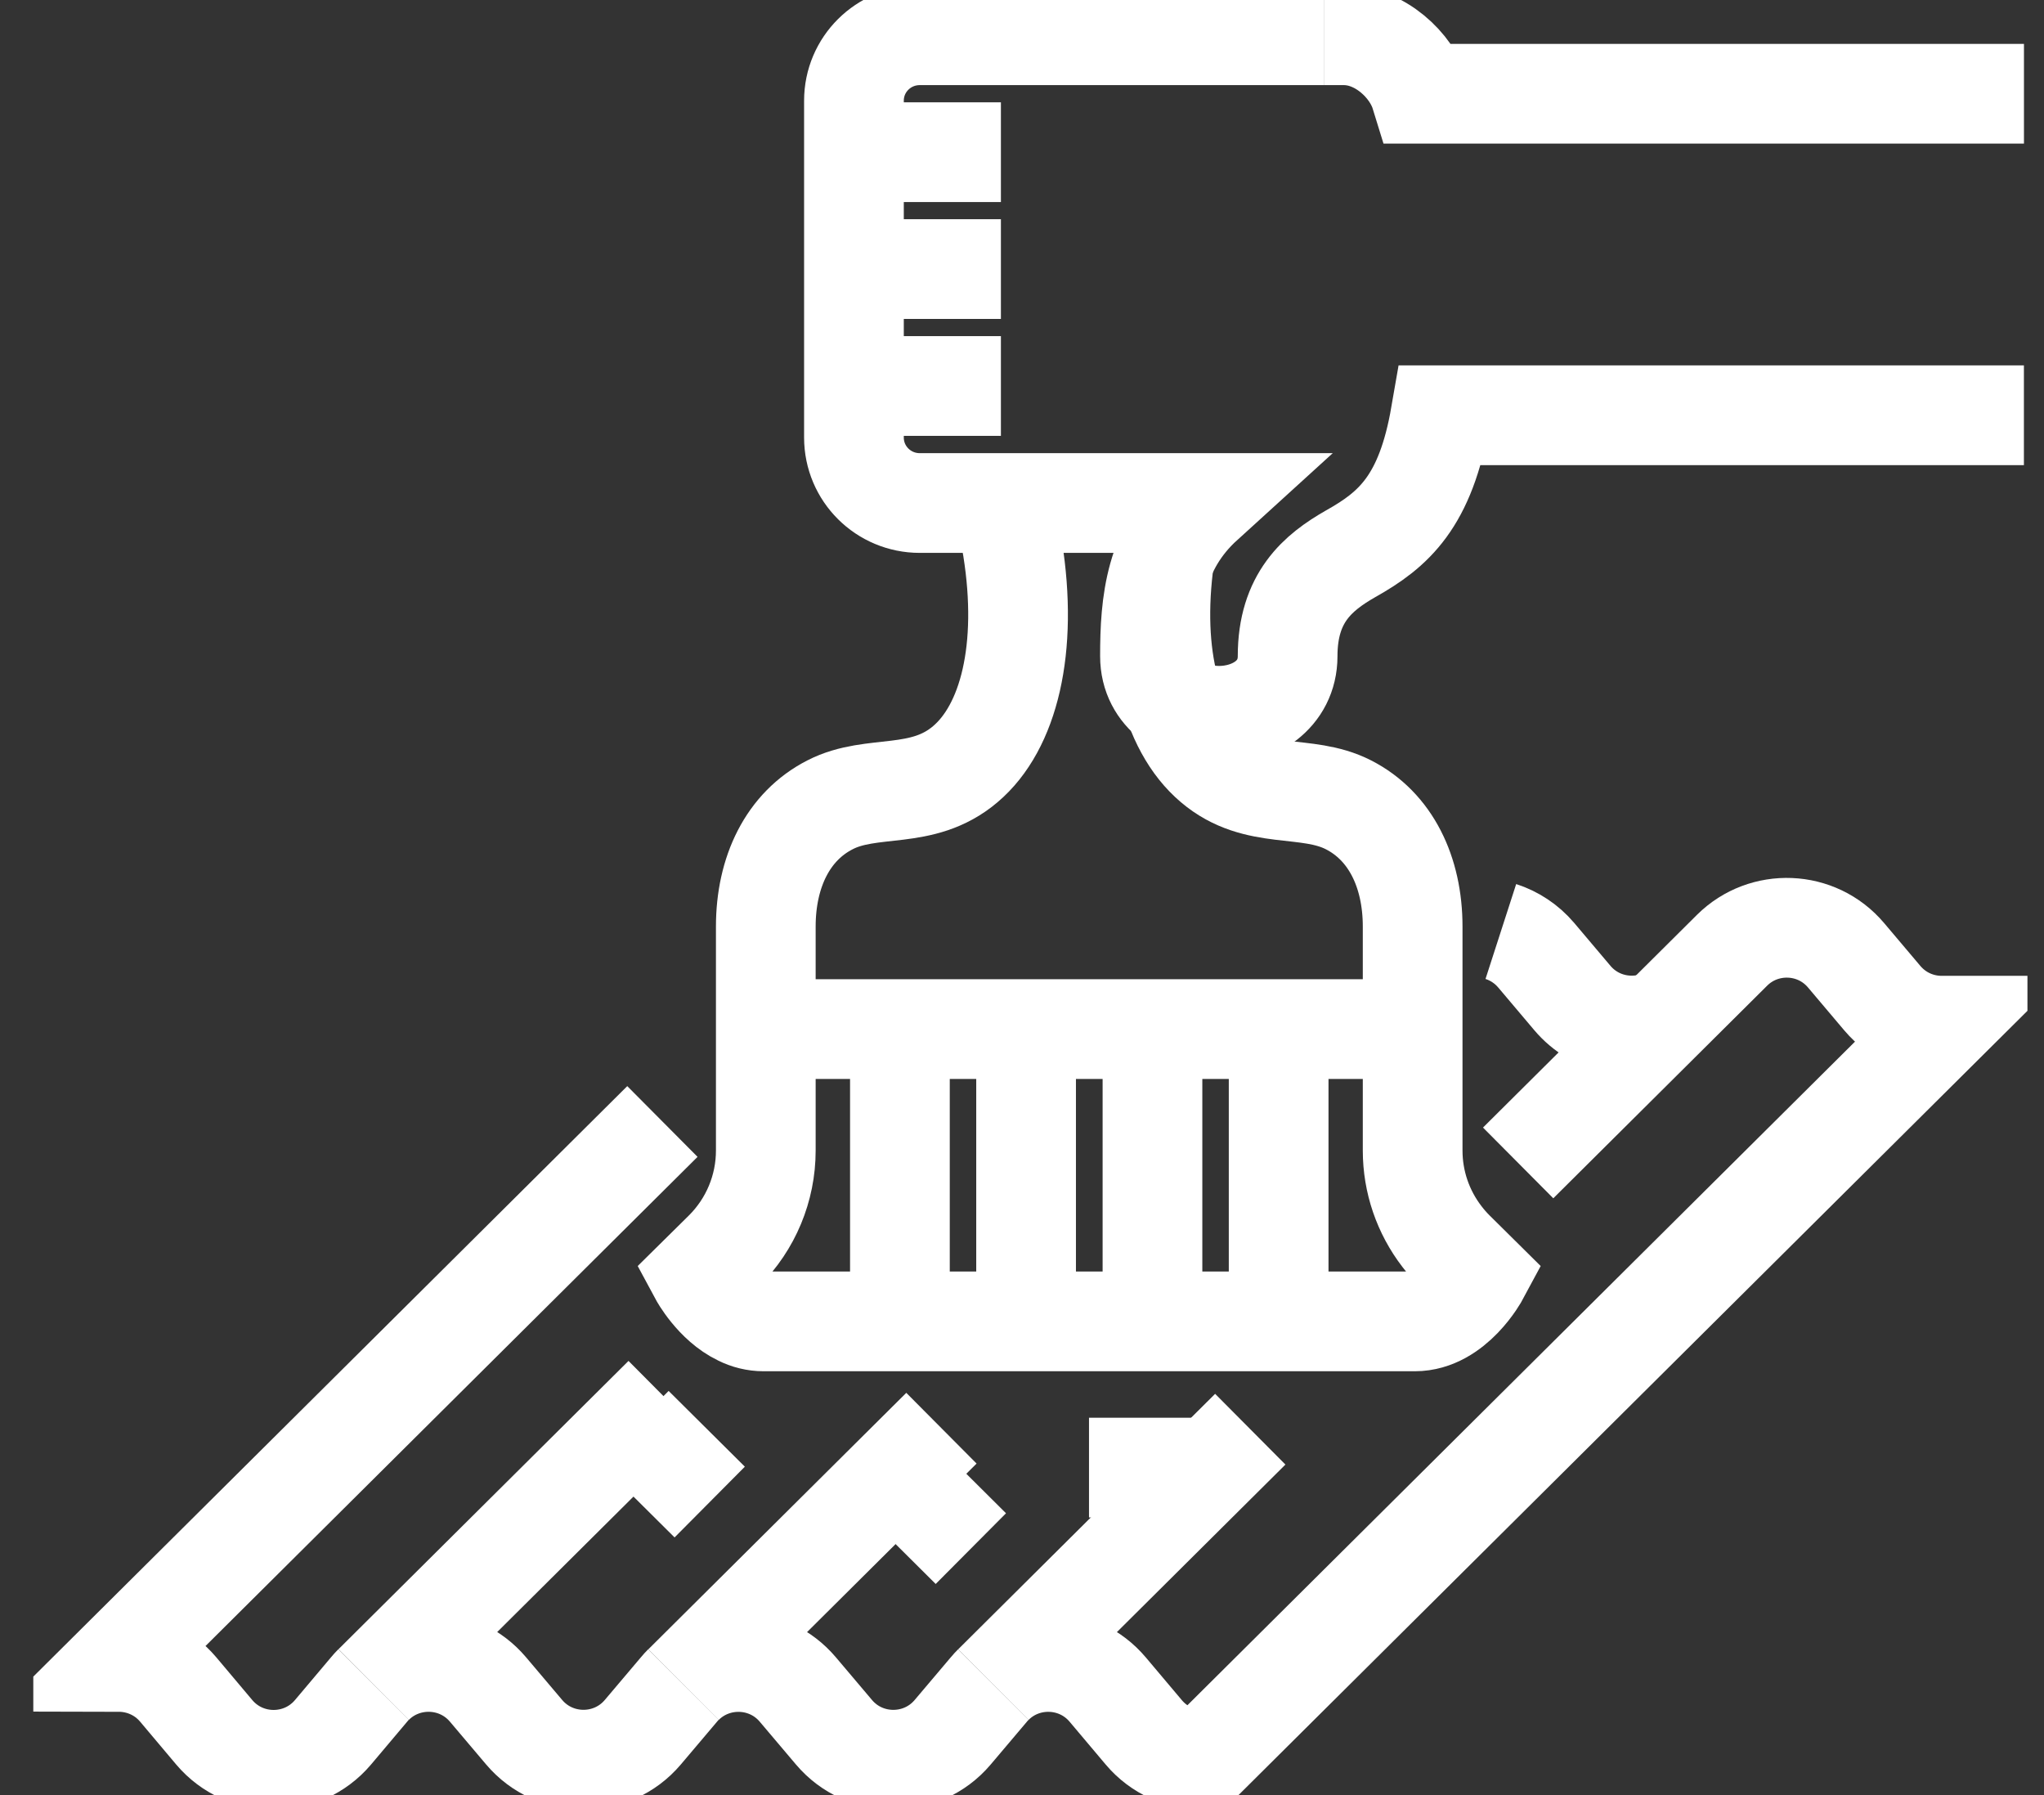 <svg width="41" height="36" viewBox="0 0 41 36" fill="none" xmlns="http://www.w3.org/2000/svg">
<rect x="0" y="0" width="41" height="36" fill="#333333" stroke="none"/>
<g clip-path="url(#clip0_20204_10731)">
<path d="M25.079 28.662L19.926 33.784C20.561 33.148 21.624 33.18 22.217 33.881L22.943 34.742C23.253 35.11 23.694 35.293 24.135 35.293L38.949 20.57C38.508 20.57 38.069 20.386 37.757 20.018L37.03 19.158C36.439 18.458 35.382 18.424 34.745 19.055L30.452 23.322" stroke="white" stroke-width="2" stroke-miterlimit="10"/>
<path d="M18.884 28.642L13.711 33.784C14.347 33.149 15.409 33.181 16.002 33.881L16.729 34.74C17.35 35.474 18.488 35.474 19.109 34.74L19.836 33.881C19.864 33.847 19.894 33.815 19.925 33.784" stroke="white" stroke-width="2" stroke-miterlimit="10"/>
<path d="M33.351 20.439C32.743 20.701 32.001 20.56 31.54 20.015L30.814 19.156C30.619 18.926 30.371 18.767 30.105 18.681" stroke="white" stroke-width="2" stroke-miterlimit="10"/>
<path d="M13.312 28.002L7.496 33.782C8.132 33.148 9.194 33.18 9.787 33.88L10.514 34.739C11.135 35.473 12.273 35.473 12.894 34.739L13.621 33.88C13.649 33.846 13.679 33.813 13.71 33.782" stroke="white" stroke-width="2" stroke-miterlimit="10"/>
<path d="M7.495 33.781C7.464 33.812 7.434 33.845 7.406 33.879L6.679 34.741C6.057 35.476 4.92 35.476 4.298 34.741L3.572 33.879C3.262 33.513 2.822 33.33 2.383 33.329L13.287 22.491" stroke="white" stroke-width="2" stroke-miterlimit="10"/>
<path d="M17.965 29.556L19.474 31.057" stroke="white" stroke-width="2" stroke-miterlimit="10"/>
<path d="M24.203 29.432H21.844" stroke="white" stroke-width="2" stroke-miterlimit="10"/>
<path d="M12.707 28.604L14.236 30.123" stroke="white" stroke-width="2" stroke-miterlimit="10"/>
<path d="M23.495 10.38C23.45 10.629 23.41 10.84 23.385 10.998C23.066 13.009 23.461 14.588 24.334 15.325C25.203 16.064 26.202 15.708 27.048 16.14C27.894 16.571 28.336 17.488 28.336 18.582V23.073C28.336 23.702 28.544 24.305 28.924 24.799C29 24.898 29.083 24.994 29.174 25.084L29.67 25.575C29.67 25.575 29.174 26.5 28.379 26.5H15.319C15.148 26.5 14.987 26.458 14.845 26.387C14.332 26.142 14.027 25.575 14.027 25.575L14.524 25.084C15.06 24.551 15.361 23.829 15.361 23.073V18.582C15.361 17.488 15.803 16.571 16.65 16.14C17.493 15.706 18.494 16.064 19.363 15.325C20.235 14.588 20.631 13.009 20.311 10.998C20.286 10.84 20.246 10.629 20.201 10.38" stroke="white" stroke-width="2" stroke-miterlimit="10"/>
<path d="M15.359 20.638H28.336" stroke="white" stroke-width="2" stroke-miterlimit="10"/>
<path d="M18.051 20.638V26.501" stroke="white" stroke-width="2" stroke-miterlimit="10"/>
<path d="M20.582 20.638V26.501" stroke="white" stroke-width="2" stroke-miterlimit="10"/>
<path d="M23.117 20.638V26.501" stroke="white" stroke-width="2" stroke-miterlimit="10"/>
<path d="M25.648 20.638V26.501" stroke="white" stroke-width="2" stroke-miterlimit="10"/>
<path d="M40.597 8.328H28.895C28.594 10.063 27.958 10.62 27.09 11.107C26.436 11.481 25.828 11.986 25.828 13.159C25.828 13.939 25.138 14.355 24.454 14.355C23.77 14.355 23.067 13.939 23.067 13.159C23.067 12.097 23.156 10.989 24.147 10.088H18.45C17.719 10.088 17.129 9.501 17.129 8.774V2.02C17.129 1.293 17.719 0.707 18.45 0.707H26.566" stroke="white" stroke-width="2" stroke-miterlimit="10"/>
<path d="M26.566 0.707H26.956C27.681 0.707 28.313 1.31 28.489 1.88H40.598" stroke="white" stroke-width="2" stroke-miterlimit="10"/>
<path d="M17.129 3.052H20.077" stroke="white" stroke-width="2" stroke-miterlimit="10"/>
<path d="M17.129 5.396H20.077" stroke="white" stroke-width="2" stroke-miterlimit="10"/>
<path d="M17.129 7.741H20.077" stroke="white" stroke-width="2" stroke-miterlimit="10"/>
</g>
<defs>
<clipPath id="clip0_20204_10731">
<rect width="40" height="36" fill="white" transform="translate(0.668)"/>
</clipPath>
</defs>
</svg>

